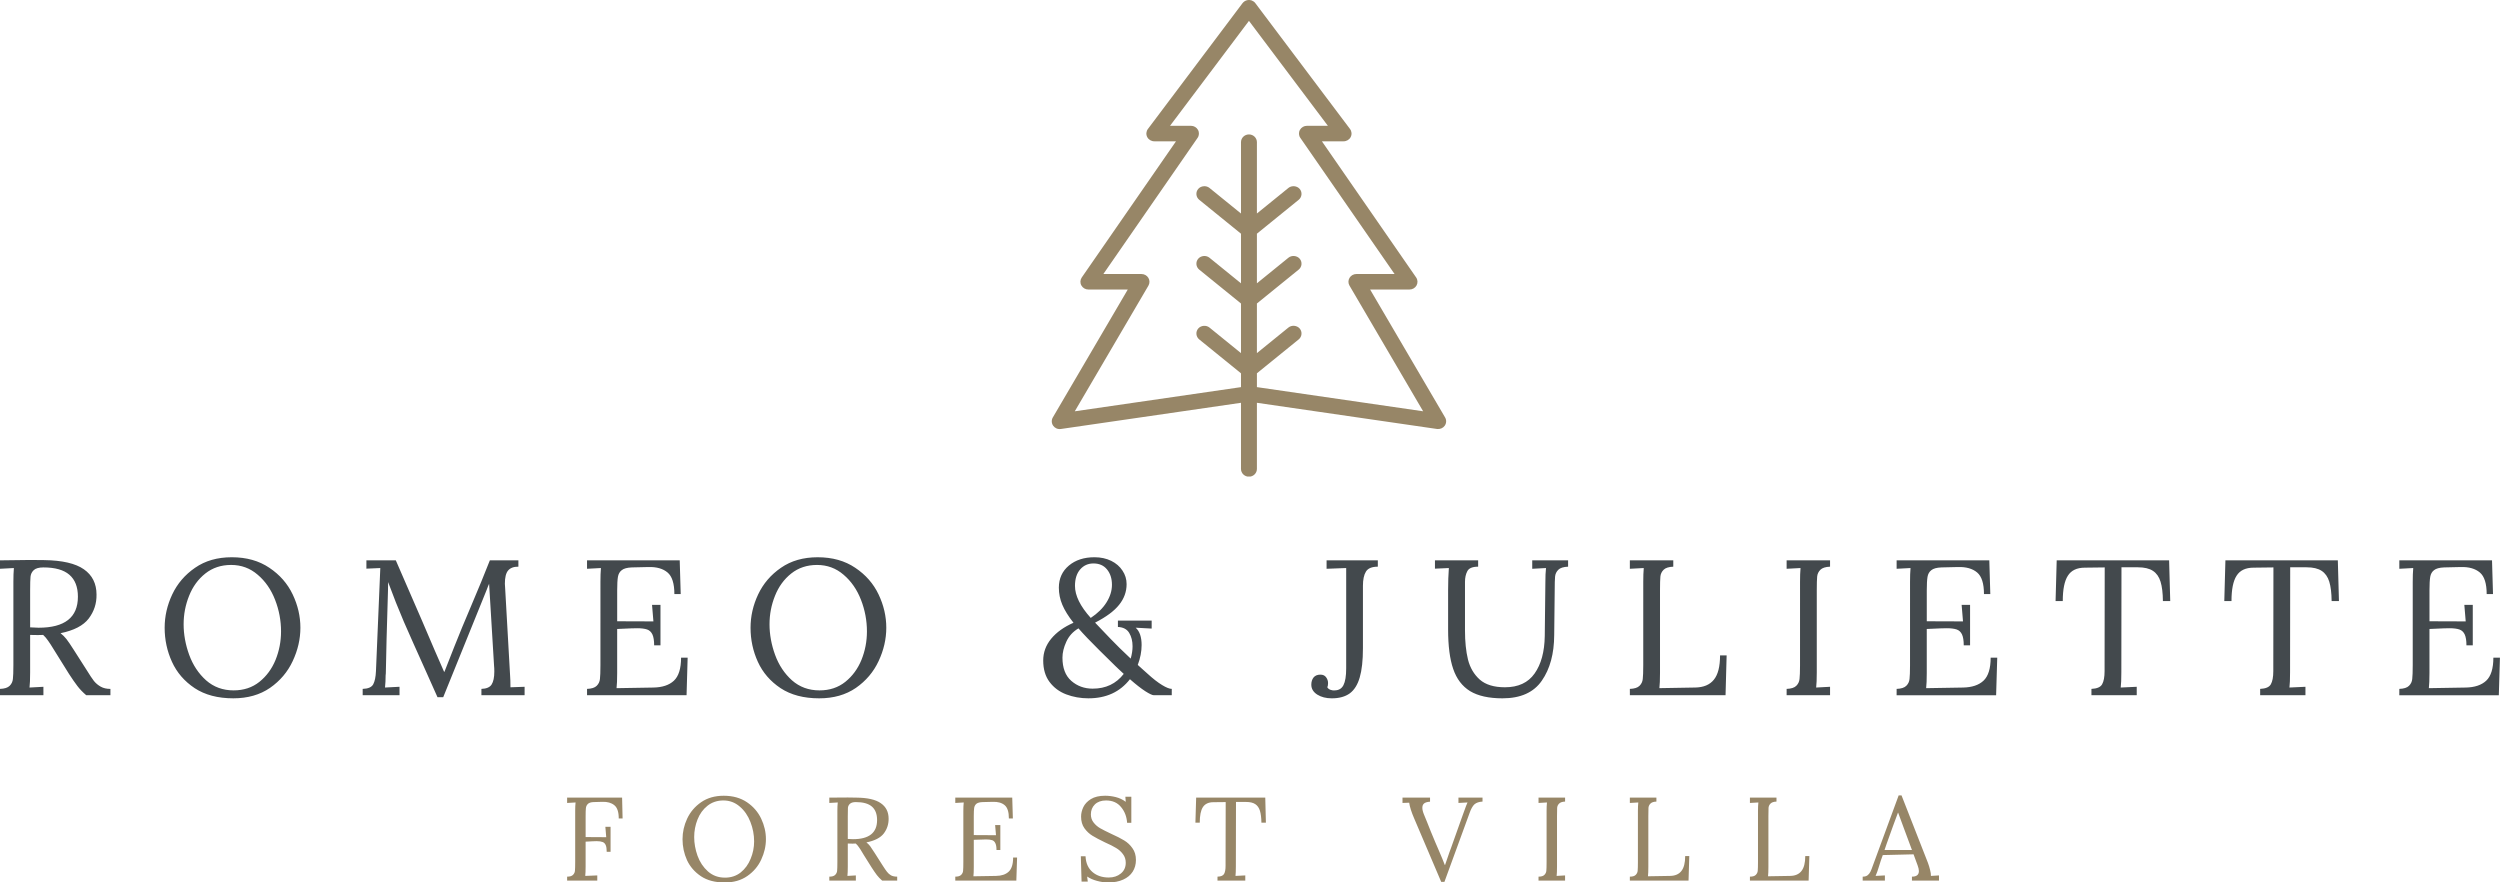 <?xml version="1.0" encoding="UTF-8" standalone="no"?>
<!-- Created with Inkscape (http://www.inkscape.org/) -->

<svg
   version="1.1"
   id="svg1"
   width="314.817"
   height="111.129"
   viewBox="0 0 314.817 111.129"
   sodipodi:docname="villa romeo &amp; juliette.pdf"
   inkscape:version="0.0"
   xmlns:inkscape="http://www.inkscape.org/namespaces/inkscape"
   xmlns:sodipodi="http://sodipodi.sourceforge.net/DTD/sodipodi-0.dtd"
   xmlns="http://www.w3.org/2000/svg"
   xmlns:svg="http://www.w3.org/2000/svg">
  <defs
     id="defs1">
    <clipPath
       clipPathUnits="userSpaceOnUse"
       id="clipPath6">
      <path
         d="m 703.182,600.893 h 156.25 v 187.5 h -156.25 z"
         transform="matrix(0.447,0,0,0.447,-302.909,-265.459)"
         clip-rule="evenodd"
         id="path6" />
    </clipPath>
  </defs>
  <sodipodi:namedview
     id="namedview1"
     pagecolor="#ffffff"
     bordercolor="#000000"
     borderopacity="0.25"
     inkscape:showpageshadow="2"
     inkscape:pageopacity="0.0"
     inkscape:pagecheckerboard="0"
     inkscape:deskcolor="#d1d1d1"
     inkscape:export-bgcolor="#ffffff00"
     inkscape:zoom="1.626"
     inkscape:cx="208.79459"
     inkscape:cy="69.803198"
     inkscape:window-width="1920"
     inkscape:window-height="1009"
     inkscape:window-x="-8"
     inkscape:window-y="-8"
     inkscape:window-maximized="1"
     inkscape:current-layer="g1">
    <inkscape:page
       x="0"
       y="0"
       inkscape:label="1"
       id="page1"
       width="314.817"
       height="111.129"
       margin="0"
       bleed="0"
       inkscape:export-filename="villa romeo &amp; juliette.svg"
       inkscape:export-xdpi="96"
       inkscape:export-ydpi="96" />
  </sodipodi:namedview>
  <g
     id="g1"
     inkscape:groupmode="layer"
     inkscape:label="1"
     transform="translate(-41.039,-130.812)">
    <path
       id="path5"
       d="m 13.148,78.586 31.673,-4.606 v 11.636 c 0,0.75 0.629,1.362 1.402,1.362 0.771,0 1.399,-0.612 1.399,-1.362 V 73.979 l 31.679,4.606 c 0.547,0.068 1.054,-0.153 1.354,-0.572 0.307,-0.43 0.332,-1 0.066,-1.453 L 67.532,54.058 h 6.932 c 0.518,0 0.989,-0.274 1.234,-0.716 0.246,-0.449 0.219,-0.988 -0.072,-1.41 l -16.572,-23.941 h 3.811 c 0.528,0 1.005,-0.284 1.246,-0.74 C 64.355,26.789 64.31,26.24 63.994,25.82 L 47.306,3.641 C 47.278,3.607 47.247,3.574 47.208,3.535 c -0.033,-0.032 -0.066,-0.061 -0.125,-0.109 l -0.341,-0.191 c 0,0 -0.083,-0.028 -0.134,-0.043 l -0.236,-0.044 c 0,0 -0.105,-0.01 -0.15,-0.01 -0.035,0 -0.07,0.003 -0.121,0.008 -0.047,0.002 -0.093,0.008 -0.143,0.017 -0.033,0.006 -0.065,0.015 -0.158,0.042 -0.035,0.01 -0.068,0.021 -0.119,0.041 l -0.094,0.044 c 0,0 -0.097,0.05 -0.148,0.086 l -0.08,0.057 c 0,0 -0.086,0.068 -0.121,0.104 -0.031,0.03 -0.059,0.06 -0.144,0.157 L 28.452,25.82 c -0.314,0.42 -0.359,0.967 -0.117,1.431 0.242,0.457 0.72,0.74 1.247,0.74 h 3.81 L 16.82,51.934 C 16.529,52.356 16.501,52.895 16.749,53.34 c 0.242,0.443 0.715,0.718 1.232,0.718 h 6.932 L 11.725,76.561 C 11.46,77.014 11.486,77.583 11.79,78.014 c 0.299,0.42 0.795,0.65 1.358,0.572 z M 37.187,27.388 c 0.291,-0.421 0.318,-0.96 0.07,-1.409 -0.244,-0.44 -0.717,-0.715 -1.232,-0.715 h -3.682 L 46.224,6.808 60.104,25.264 h -3.683 c -0.516,0 -0.986,0.273 -1.232,0.715 -0.248,0.449 -0.221,0.99 0.072,1.41 L 71.833,51.33 h -6.712 c -0.495,0 -0.958,0.258 -1.208,0.674 -0.254,0.42 -0.256,0.943 -0.008,1.367 L 76.859,75.473 l -29.236,-4.25 V 68.791 L 54.966,62.834 c 0.289,-0.234 0.465,-0.566 0.497,-0.932 0.032,-0.364 -0.085,-0.719 -0.327,-0.998 -0.48,-0.547 -1.392,-0.626 -1.965,-0.164 l -5.548,4.502 V 56.515 L 54.966,50.558 c 0.289,-0.234 0.465,-0.566 0.498,-0.928 0.033,-0.365 -0.082,-0.721 -0.326,-1 -0.479,-0.553 -1.396,-0.628 -1.967,-0.168 l -5.548,4.504 v -8.726 l 7.341,-5.956 c 0.289,-0.234 0.467,-0.565 0.5,-0.933 0.031,-0.364 -0.084,-0.718 -0.326,-0.996 -0.479,-0.552 -1.396,-0.627 -1.967,-0.167 l -5.548,4.502 V 28.142 c 0,-0.751 -0.628,-1.362 -1.399,-1.362 -0.773,0 -1.402,0.611 -1.402,1.362 v 12.548 l -5.547,-4.502 c -0.57,-0.463 -1.49,-0.381 -1.965,0.167 -0.244,0.279 -0.359,0.635 -0.326,1 0.031,0.362 0.209,0.692 0.498,0.929 l 7.34,5.956 v 8.727 l -5.547,-4.502 c -0.567,-0.465 -1.49,-0.384 -1.965,0.166 -0.244,0.279 -0.359,0.635 -0.326,1 0.031,0.363 0.209,0.693 0.498,0.93 l 7.34,5.955 v 8.727 l -5.548,-4.502 c -0.571,-0.459 -1.487,-0.383 -1.965,0.166 -0.241,0.277 -0.356,0.632 -0.325,0.996 0.031,0.365 0.208,0.697 0.498,0.934 l 7.34,5.955 v 2.432 l -29.234,4.25 12.955,-22.102 c 0.248,-0.424 0.244,-0.947 -0.01,-1.367 -0.25,-0.416 -0.713,-0.674 -1.207,-0.674 h -6.711 z"
       style="fill:#978667;fill-opacity:1;fill-rule:nonzero;stroke:none"
       transform="matrix(0.716,0,0,0.716,165.22,128.565)"
       clip-path="url(#clipPath6)" />
    <g
       id="g6"
       transform="translate(-51.661,-61.501)"
       style="fill:#978667">
      <g
         id="g7"
         style="fill:#978667" />
      <path
         id="path7"
         d="m 0.829,-0.499 c 0.344,0 0.586,-0.07 0.734,-0.219 0.156,-0.156 0.238,-0.332 0.25,-0.531 0.02,-0.207 0.031,-0.566 0.031,-1.078 v -6.453 c 0,-0.414 0.016,-0.77 0.047,-1.062 l -1.063,0.062 V -10.453 H 7.751 l 0.062,2.625 h -0.484 c 0,-0.82 -0.188,-1.379 -0.562,-1.672 C 6.399,-9.8 5.899,-9.941 5.267,-9.921 l -1.094,0.031 c -0.344,0.012 -0.59,0.09 -0.734,0.234 -0.148,0.148 -0.23,0.328 -0.25,0.547 -0.023,0.219 -0.031,0.57 -0.031,1.047 v 2.578 l 2.594,0.016 -0.109,-1.313 h 0.656 v 3.156 H 5.813 c 0,-0.375 -0.043,-0.656 -0.125,-0.844 -0.086,-0.195 -0.215,-0.328 -0.391,-0.391 -0.18,-0.07 -0.43,-0.109 -0.75,-0.109 -0.219,0 -0.387,0.008 -0.5,0.016 l -0.891,0.047 v 3.125 c 0,0.531 -0.016,0.93 -0.047,1.188 l 1.516,-0.062 V 5.6068363e-4 H 0.829 Z M 20.673,0.235 c -1.199,0 -2.195,-0.258 -2.984,-0.781 -0.793,-0.531 -1.383,-1.207 -1.766,-2.031 -0.375,-0.832 -0.562,-1.711 -0.562,-2.641 0,-0.883 0.191,-1.742 0.578,-2.578 0.395,-0.844 0.984,-1.535 1.766,-2.078 0.781,-0.539 1.727,-0.813 2.844,-0.813 1.145,0 2.117,0.273 2.922,0.813 0.801,0.543 1.398,1.234 1.797,2.078 0.395,0.836 0.594,1.695 0.594,2.578 0,0.875 -0.199,1.734 -0.594,2.578 -0.387,0.836 -0.969,1.523 -1.75,2.063 -0.781,0.543 -1.73,0.813 -2.844,0.813 z m 0.031,-0.609 c 0.77,0 1.43,-0.219 1.984,-0.656 0.551,-0.445 0.969,-1.02 1.25,-1.719 0.289,-0.695 0.438,-1.426 0.438,-2.188 0,-0.844 -0.156,-1.66 -0.469,-2.453 -0.305,-0.789 -0.75,-1.438 -1.344,-1.938 -0.586,-0.508 -1.273,-0.766 -2.062,-0.766 -0.773,0 -1.438,0.227 -2,0.672 -0.555,0.438 -0.969,1.012 -1.25,1.719 -0.281,0.711 -0.422,1.449 -0.422,2.219 0,0.781 0.141,1.57 0.422,2.359 0.289,0.793 0.727,1.449 1.312,1.969 0.594,0.523 1.305,0.781 2.141,0.781 z m 13.141,-0.125 c 0.344,0 0.586,-0.07 0.734,-0.219 0.156,-0.156 0.238,-0.332 0.25,-0.531 0.02,-0.207 0.031,-0.566 0.031,-1.078 v -6.453 c 0,-0.414 0.016,-0.77 0.047,-1.062 l -1.062,0.062 v -0.672 c 1.031,-0.008 1.805,-0.016 2.328,-0.016 0.477,0 0.836,0.008 1.078,0.016 1.406,0.012 2.43,0.246 3.078,0.703 0.656,0.449 0.984,1.102 0.984,1.953 0.008,0.688 -0.195,1.309 -0.609,1.859 -0.418,0.543 -1.148,0.918 -2.188,1.125 0.176,0.137 0.332,0.293 0.469,0.469 0.133,0.18 0.32,0.461 0.562,0.844 l 1.016,1.594 c 0.219,0.344 0.398,0.609 0.547,0.797 0.145,0.188 0.316,0.34 0.516,0.453 0.207,0.105 0.461,0.156 0.766,0.156 V 5.6068363e-4 h -1.891 C 40.239,-0.226 40.017,-0.46 39.829,-0.703 c -0.188,-0.25 -0.406,-0.566 -0.656,-0.953 l -1,-1.594 -0.188,-0.312 c -0.156,-0.27 -0.297,-0.488 -0.422,-0.656 -0.117,-0.176 -0.246,-0.328 -0.391,-0.453 -0.086,0.012 -0.219,0.016 -0.406,0.016 -0.273,0 -0.469,-0.004 -0.594,-0.016 v 2.891 c 0,0.531 -0.016,0.93 -0.047,1.188 l 1.062,-0.062 V 5.6068363e-4 H 33.845 Z M 36.829,-5.218 c 2.02,0 3.031,-0.801 3.031,-2.406 0,-0.758 -0.219,-1.328 -0.656,-1.703 -0.438,-0.375 -1.109,-0.562 -2.016,-0.562 -0.344,0 -0.594,0.074 -0.75,0.219 -0.148,0.137 -0.23,0.305 -0.25,0.5 -0.012,0.199 -0.016,0.547 -0.016,1.047 v 2.875 c 0.289,0.023 0.508,0.031 0.656,0.031 z m 12.879,4.719 c 0.344,0 0.586,-0.07 0.734,-0.219 0.156,-0.156 0.238,-0.332 0.25,-0.531 0.02,-0.207 0.031,-0.566 0.031,-1.078 v -6.453 c 0,-0.414 0.016,-0.77 0.047,-1.062 l -1.062,0.062 v -0.672 h 7.172 l 0.078,2.625 h -0.5 c 0,-0.82 -0.18,-1.379 -0.531,-1.672 -0.355,-0.301 -0.852,-0.441 -1.484,-0.422 l -1.281,0.031 c -0.355,0.012 -0.617,0.078 -0.781,0.203 -0.156,0.125 -0.258,0.305 -0.297,0.531 -0.031,0.219 -0.047,0.562 -0.047,1.031 v 2.391 l 2.797,0.016 -0.109,-1.281 h 0.656 v 3.141 h -0.484 c 0,-0.375 -0.047,-0.656 -0.141,-0.844 -0.086,-0.195 -0.219,-0.328 -0.406,-0.391 -0.188,-0.062 -0.445,-0.094 -0.766,-0.094 l -0.469,0.016 -1.078,0.031 v 3.422 c 0,0.523 -0.016,0.914 -0.047,1.172 l 2.844,-0.047 c 0.695,-0.008 1.227,-0.188 1.594,-0.531 0.375,-0.344 0.562,-0.938 0.562,-1.781 h 0.5 l -0.094,2.906 h -7.688 z m 19.262,0.734 c -0.469,0 -0.945,-0.07 -1.422,-0.203 -0.469,-0.125 -0.883,-0.305 -1.234,-0.547 l 0.078,0.641 h -0.781 l -0.094,-3.188 h 0.594 c 0.039,0.855 0.332,1.516 0.875,1.984 0.539,0.461 1.223,0.688 2.047,0.688 0.602,0 1.109,-0.164 1.516,-0.5 0.414,-0.332 0.625,-0.785 0.625,-1.359 0,-0.426 -0.121,-0.789 -0.359,-1.094 -0.23,-0.312 -0.516,-0.566 -0.859,-0.766 -0.336,-0.207 -0.797,-0.441 -1.391,-0.703 -0.668,-0.32 -1.199,-0.602 -1.594,-0.844 -0.387,-0.238 -0.719,-0.551 -1,-0.938 -0.281,-0.395 -0.422,-0.883 -0.422,-1.469 0,-0.395 0.094,-0.789 0.281,-1.188 0.188,-0.395 0.504,-0.734 0.953,-1.016 0.457,-0.281 1.055,-0.422 1.797,-0.422 0.445,0 0.895,0.059 1.344,0.172 0.457,0.117 0.875,0.312 1.25,0.594 l -0.047,-0.641 h 0.75 v 3.281 h -0.531 c -0.055,-0.781 -0.309,-1.441 -0.766,-1.984 -0.449,-0.551 -1.078,-0.828 -1.891,-0.828 -0.594,0 -1.062,0.168 -1.406,0.5 -0.336,0.336 -0.5,0.75 -0.5,1.25 0,0.398 0.113,0.742 0.344,1.031 0.227,0.293 0.504,0.531 0.828,0.719 0.332,0.188 0.797,0.422 1.391,0.703 0.676,0.305 1.219,0.578 1.625,0.828 0.414,0.25 0.766,0.578 1.047,0.984 0.289,0.398 0.438,0.891 0.438,1.484 0,0.555 -0.137,1.043 -0.406,1.469 -0.273,0.43 -0.672,0.762 -1.203,1 -0.523,0.238 -1.148,0.359 -1.875,0.359 z M 82.728,-0.499 c 0.426,-0.008 0.703,-0.125 0.828,-0.344 0.125,-0.219 0.188,-0.555 0.188,-1.016 v -0.469 l 0.016,-7.563 -1.547,0.016 c -0.617,0 -1.059,0.211 -1.328,0.625 -0.262,0.406 -0.391,1.059 -0.391,1.953 H 79.946 l 0.094,-3.156 h 8.703 l 0.078,3.156 h -0.562 c -0.012,-0.625 -0.074,-1.125 -0.188,-1.5 -0.117,-0.375 -0.309,-0.648 -0.578,-0.828 -0.273,-0.188 -0.664,-0.281 -1.172,-0.281 H 85.056 l -0.016,8.125 c 0,0.531 -0.016,0.93 -0.047,1.188 l 1.234,-0.062 V 5.6068363e-4 h -3.5 z M 107.509,-7.796 c -0.367,-0.844 -0.578,-1.516 -0.641,-2.016 l -0.844,0.031 v -0.672 h 3.469 v 0.5 l -0.016,0.016 c -0.336,0.023 -0.578,0.094 -0.734,0.219 -0.148,0.125 -0.219,0.309 -0.219,0.547 0,0.23 0.066,0.512 0.203,0.844 l 0.391,0.953 c 0.094,0.25 0.242,0.633 0.453,1.141 0.207,0.512 0.398,0.977 0.578,1.391 l 0.391,0.906 c 0.383,0.887 0.656,1.543 0.812,1.969 h 0.031 l 0.547,-1.594 0.203,-0.547 1.312,-3.688 0.344,-0.953 c 0.188,-0.531 0.328,-0.895 0.422,-1.094 l -1.141,0.062 v -0.672 h 3.031 v 0.5 c -0.438,0.023 -0.777,0.137 -1.016,0.344 -0.23,0.211 -0.438,0.586 -0.625,1.125 l -3.156,8.641 h -0.406 z m 15.645,7.297 c 0.344,0 0.586,-0.07 0.734,-0.219 0.156,-0.156 0.238,-0.332 0.25,-0.531 0.019,-0.207 0.031,-0.566 0.031,-1.078 v -6.453 c 0,-0.414 0.016,-0.77 0.047,-1.062 l -1.062,0.062 v -0.672 h 3.344 v 0.5 c -0.344,0.012 -0.594,0.094 -0.75,0.25 -0.148,0.148 -0.23,0.324 -0.25,0.531 -0.012,0.199 -0.016,0.547 -0.016,1.047 v 6.344 c 0,0.531 -0.016,0.93 -0.047,1.188 l 1.062,-0.062 V 5.6068363e-4 h -3.344 z m 11.5,0 c 0.344,0 0.586,-0.07 0.734,-0.219 0.156,-0.156 0.238,-0.332 0.25,-0.531 0.019,-0.207 0.031,-0.566 0.031,-1.078 v -6.453 c 0,-0.414 0.016,-0.77 0.047,-1.062 l -1.062,0.062 v -0.672 h 3.344 v 0.5 c -0.344,0.012 -0.594,0.094 -0.75,0.25 -0.148,0.148 -0.23,0.324 -0.25,0.531 -0.012,0.199 -0.016,0.547 -0.016,1.047 v 6.406 c 0,0.523 -0.016,0.914 -0.047,1.172 l 2.781,-0.047 c 0.633,-0.008 1.109,-0.211 1.422,-0.609 0.32,-0.395 0.484,-1.023 0.484,-1.891 h 0.516 l -0.094,3.094 h -7.391 z m 15.121,0 c 0.344,0 0.586,-0.07 0.734,-0.219 0.156,-0.156 0.238,-0.332 0.25,-0.531 0.019,-0.207 0.031,-0.566 0.031,-1.078 v -6.453 c 0,-0.414 0.016,-0.77 0.047,-1.062 l -1.062,0.062 v -0.672 h 3.344 v 0.5 c -0.344,0.012 -0.594,0.094 -0.75,0.25 -0.148,0.148 -0.23,0.324 -0.25,0.531 -0.012,0.199 -0.016,0.547 -0.016,1.047 v 6.406 c 0,0.523 -0.016,0.914 -0.047,1.172 l 2.781,-0.047 c 0.633,-0.008 1.109,-0.211 1.422,-0.609 0.32,-0.395 0.484,-1.023 0.484,-1.891 h 0.516 l -0.094,3.094 h -7.391 z m 14.199,0 c 0.25,0 0.445,-0.051 0.594,-0.156 0.156,-0.113 0.281,-0.266 0.375,-0.453 0.094,-0.188 0.203,-0.461 0.328,-0.828 l 0.156,-0.422 3.078,-8.375 h 0.359 l 3.328,8.5 c 0.102,0.273 0.191,0.562 0.266,0.875 0.082,0.312 0.117,0.57 0.109,0.766 l 1.016,-0.062 V 5.6068363e-4 h -3.406 V -0.499 c 0.582,0 0.875,-0.234 0.875,-0.703 0,-0.195 -0.055,-0.43 -0.156,-0.703 l -0.516,-1.406 -3.875,0.094 c -0.156,0.406 -0.336,0.938 -0.531,1.594 -0.094,0.324 -0.219,0.668 -0.375,1.031 l 1.172,-0.062 V 5.6068363e-4 h -2.797 z m 6.203,-3.359 -1.062,-2.859 -0.672,-1.828 h -0.031 l -0.625,1.688 -0.812,2.266 -0.25,0.734 z m 0,0"
         style="fill:#978667;fill-opacity:1;fill-rule:nonzero;stroke:none"
         aria-label="FOREST VILLA"
         transform="translate(163.288,303.206)" />
    </g>
    <g
       id="g8"
       transform="translate(-51.661,-61.501)">
      <g
         id="g9" />
      <path
         id="path9"
         d="m 1.33,-0.796 c 0.57,-0.02 0.977,-0.148 1.219,-0.391 0.238,-0.238 0.375,-0.523 0.406,-0.859 0.039,-0.332 0.062,-0.91 0.062,-1.734 V -14.265 c 0,-0.676 0.02,-1.258 0.062,-1.75 l -1.75,0.094 v -1.062 c 1.688,-0.031 2.957,-0.047 3.813,-0.047 0.781,0 1.363,0.008 1.75,0.016 2.281,0.031 3.945,0.418 5,1.156 1.062,0.742 1.594,1.805 1.594,3.188 0.02,1.117 -0.309,2.121 -0.984,3.016 -0.68,0.887 -1.859,1.5 -3.547,1.844 0.27,0.211 0.52,0.461 0.75,0.75 0.227,0.293 0.535,0.746 0.922,1.359 l 1.656,2.594 c 0.352,0.574 0.645,1.012 0.875,1.313 0.238,0.293 0.523,0.531 0.859,0.719 0.332,0.188 0.738,0.281 1.219,0.281 V 5.9626081e-4 H 12.189 C 11.752,-0.374 11.381,-0.757 11.08,-1.156 c -0.305,-0.395 -0.656,-0.906 -1.063,-1.531 l -1.625,-2.609 -0.312,-0.5 c -0.262,-0.438 -0.492,-0.789 -0.688,-1.062 -0.188,-0.281 -0.398,-0.523 -0.625,-0.734 -0.148,0.012 -0.371,0.016 -0.672,0.016 -0.438,0 -0.762,-0.004 -0.969,-0.016 v 4.703 c 0,0.867 -0.027,1.508 -0.078,1.922 l 1.75,-0.094 V 5.9626081e-4 H 1.33 Z M 6.189,-8.499 c 3.301,0 4.953,-1.301 4.953,-3.906 0,-1.227 -0.359,-2.148 -1.078,-2.766 -0.711,-0.613 -1.797,-0.922 -3.266,-0.922 -0.574,0 -0.98,0.117 -1.219,0.344 -0.242,0.23 -0.375,0.508 -0.406,0.828 -0.031,0.324 -0.047,0.898 -0.047,1.719 v 4.656 c 0.477,0.031 0.832,0.047 1.062,0.047 z M 30.705,0.391 c -1.938,0 -3.559,-0.426 -4.859,-1.281 -1.293,-0.863 -2.246,-1.969 -2.859,-3.313 -0.617,-1.352 -0.922,-2.785 -0.922,-4.297 0,-1.438 0.316,-2.832 0.953,-4.187 0.645,-1.363 1.602,-2.484 2.875,-3.359 1.27,-0.883 2.812,-1.328 4.625,-1.328 1.852,0 3.43,0.445 4.734,1.328 1.312,0.875 2.289,1.996 2.938,3.359 0.645,1.355 0.969,2.75 0.969,4.187 0,1.43 -0.324,2.828 -0.969,4.203 -0.637,1.367 -1.59,2.492 -2.859,3.375 -1.273,0.875 -2.813,1.313 -4.625,1.313 z m 0.047,-1 c 1.27,0 2.352,-0.359 3.25,-1.078 0.895,-0.719 1.57,-1.641 2.031,-2.766 0.457,-1.133 0.688,-2.328 0.688,-3.578 0,-1.375 -0.25,-2.703 -0.75,-3.984 -0.5,-1.289 -1.23,-2.344 -2.188,-3.156 -0.949,-0.82 -2.062,-1.234 -3.344,-1.234 -1.262,0 -2.344,0.359 -3.25,1.078 -0.906,0.719 -1.59,1.656 -2.047,2.812 -0.461,1.148 -0.688,2.34 -0.688,3.578 0,1.281 0.234,2.57 0.703,3.859 0.469,1.281 1.176,2.352 2.125,3.203 0.957,0.844 2.113,1.266 3.469,1.266 z M 55.064,-2.796 c -1.23,-2.727 -2.188,-4.879 -2.875,-6.453 -0.68,-1.582 -1.34,-3.25 -1.984,-5 l -0.016,1.078 c -0.148,4.742 -0.234,8.121 -0.266,10.141 0,0.242 -0.012,0.418 -0.031,0.531 0,0.555 -0.027,1.062 -0.078,1.531 l 1.828,-0.094 V 5.9626081e-4 H 47.002 V -0.796 c 0.688,-0.02 1.129,-0.211 1.328,-0.578 0.195,-0.363 0.312,-0.914 0.344,-1.656 l 0.547,-12.984 -1.75,0.078 v -1.047 h 3.703 l 3.312,7.625 c 1.195,2.813 2.117,4.949 2.766,6.406 h 0.047 c 0.188,-0.488 0.598,-1.535 1.234,-3.141 0.613,-1.551 1.316,-3.254 2.109,-5.109 0.926,-2.176 1.719,-4.102 2.375,-5.781 h 3.594 v 0.797 c -0.586,-0.008 -1.016,0.152 -1.297,0.484 -0.273,0.324 -0.406,0.883 -0.406,1.672 l 0.031,0.484 0.625,11.047 c 0.031,0.375 0.047,0.875 0.047,1.5 l 1.781,-0.062 V 5.9626081e-4 h -5.438 V -0.796 c 0.633,-0.02 1.062,-0.203 1.281,-0.547 0.227,-0.352 0.344,-0.898 0.344,-1.641 0,-0.312 -0.012,-0.547 -0.031,-0.703 l -0.625,-10.344 c -0.031,0.086 -0.078,0.195 -0.141,0.328 -0.055,0.125 -0.109,0.277 -0.172,0.453 L 57.143,0.251 h -0.719 z m 20.191,2 c 0.57,-0.02 0.977,-0.148 1.219,-0.391 0.238,-0.238 0.375,-0.523 0.406,-0.859 0.039,-0.332 0.062,-0.91 0.062,-1.734 V -14.265 c 0,-0.676 0.02,-1.258 0.062,-1.75 l -1.75,0.094 v -1.062 h 11.672 l 0.125,4.25 h -0.797 c 0,-1.332 -0.289,-2.238 -0.859,-2.719 -0.574,-0.488 -1.383,-0.719 -2.422,-0.688 l -2.078,0.047 c -0.586,0.023 -1.008,0.137 -1.266,0.344 -0.262,0.199 -0.422,0.48 -0.484,0.844 -0.062,0.367 -0.094,0.934 -0.094,1.703 v 3.891 l 4.562,0.016 -0.172,-2.078 h 1.062 v 5.094 h -0.797 c 0,-0.602 -0.074,-1.062 -0.219,-1.375 -0.148,-0.312 -0.371,-0.52 -0.672,-0.625 -0.305,-0.102 -0.719,-0.156 -1.25,-0.156 l -0.75,0.016 -1.766,0.078 v 5.547 c 0,0.844 -0.027,1.48 -0.078,1.906 l 4.641,-0.078 c 1.125,-0.02 1.984,-0.305 2.578,-0.859 0.602,-0.562 0.906,-1.531 0.906,-2.906 h 0.828 L 87.787,5.9626081e-4 H 75.256 Z m 29.23,1.188 c -1.938,0 -3.559,-0.426 -4.859,-1.281 -1.293,-0.863 -2.246,-1.969 -2.859,-3.313 -0.617,-1.352 -0.922,-2.785 -0.922,-4.297 0,-1.438 0.316,-2.832 0.953,-4.187 0.645,-1.363 1.602,-2.484 2.875,-3.359 1.27,-0.883 2.812,-1.328 4.625,-1.328 1.852,0 3.43,0.445 4.734,1.328 1.312,0.875 2.289,1.996 2.938,3.359 0.645,1.355 0.969,2.75 0.969,4.187 0,1.43 -0.324,2.828 -0.969,4.203 -0.637,1.367 -1.59,2.492 -2.859,3.375 -1.273,0.875 -2.812,1.313 -4.625,1.313 z m 0.047,-1 c 1.27,0 2.352,-0.359 3.25,-1.078 0.895,-0.719 1.57,-1.641 2.031,-2.766 0.457,-1.133 0.688,-2.328 0.688,-3.578 0,-1.375 -0.25,-2.703 -0.75,-3.984 -0.5,-1.289 -1.23,-2.344 -2.188,-3.156 -0.949,-0.82 -2.062,-1.234 -3.344,-1.234 -1.262,0 -2.344,0.359 -3.25,1.078 -0.906,0.719 -1.59,1.656 -2.047,2.812 -0.461,1.148 -0.688,2.34 -0.688,3.578 0,1.281 0.234,2.57 0.703,3.859 0.469,1.281 1.176,2.352 2.125,3.203 0.957,0.844 2.113,1.266 3.469,1.266 z m 33.871,1 c -1,0 -1.938,-0.168 -2.812,-0.5 -0.867,-0.332 -1.562,-0.852 -2.094,-1.563 -0.531,-0.707 -0.797,-1.609 -0.797,-2.703 0,-1.008 0.332,-1.922 1,-2.734 0.676,-0.82 1.613,-1.492 2.812,-2.016 -0.648,-0.82 -1.117,-1.578 -1.406,-2.266 -0.293,-0.688 -0.438,-1.41 -0.438,-2.172 0.008,-1.145 0.43,-2.066 1.266,-2.766 0.832,-0.695 1.906,-1.047 3.219,-1.047 0.789,0 1.492,0.152 2.109,0.453 0.613,0.305 1.086,0.715 1.422,1.234 0.344,0.512 0.516,1.078 0.516,1.703 0,0.949 -0.312,1.812 -0.938,2.594 -0.617,0.781 -1.625,1.531 -3.031,2.25 0.383,0.418 1.031,1.094 1.938,2.031 0.695,0.73 1.547,1.562 2.547,2.5 0.156,-0.551 0.234,-1.066 0.234,-1.547 0,-0.656 -0.141,-1.219 -0.422,-1.688 -0.281,-0.469 -0.758,-0.719 -1.422,-0.75 v -0.797 h 4.25 v 1 l -2.016,-0.109 c 0.5,0.438 0.75,1.168 0.75,2.188 0,0.812 -0.164,1.648 -0.484,2.5 l 0.484,0.438 c 0.227,0.211 0.473,0.43 0.734,0.656 0.695,0.637 1.312,1.117 1.844,1.438 0.531,0.324 0.938,0.484 1.219,0.484 V 5.9626081e-4 h -2.266 c -0.18,0 -0.531,-0.164 -1.062,-0.5 -0.531,-0.344 -1.18,-0.848 -1.938,-1.516 -1.25,1.605 -2.992,2.406 -5.219,2.406 z m 0.281,-10.125 c 0.875,-0.582 1.535,-1.234 1.984,-1.953 0.457,-0.727 0.688,-1.469 0.688,-2.219 0,-0.789 -0.211,-1.438 -0.625,-1.938 -0.406,-0.5 -0.977,-0.75 -1.703,-0.75 -0.68,0 -1.234,0.25 -1.672,0.75 -0.438,0.5 -0.656,1.195 -0.656,2.078 0,1.219 0.66,2.562 1.984,4.031 z m 0.25,8.906 c 1.645,0 2.945,-0.617 3.906,-1.859 -0.324,-0.289 -0.559,-0.508 -0.703,-0.656 l -0.359,-0.344 c -0.25,-0.238 -0.93,-0.906 -2.031,-2 -1.105,-1.094 -1.977,-2.004 -2.609,-2.734 -0.699,0.418 -1.211,0.98 -1.531,1.688 -0.324,0.711 -0.484,1.375 -0.484,2 0,1.293 0.367,2.266 1.109,2.922 0.75,0.656 1.648,0.984 2.703,0.984 z m 30.105,1.219 c -0.719,0 -1.328,-0.156 -1.828,-0.469 -0.5,-0.32 -0.75,-0.738 -0.75,-1.25 0,-0.363 0.094,-0.664 0.281,-0.906 0.195,-0.238 0.484,-0.359 0.859,-0.359 0.32,0 0.562,0.109 0.719,0.328 0.164,0.219 0.25,0.465 0.25,0.734 0,0.23 -0.031,0.406 -0.094,0.531 0.082,0.148 0.223,0.258 0.422,0.328 0.195,0.062 0.367,0.086 0.516,0.062 0.508,-0.008 0.875,-0.227 1.094,-0.656 0.227,-0.438 0.344,-1.141 0.344,-2.109 V -16.015 l -2.469,0.094 v -1.062 h 6.453 v 0.797 c -0.75,0 -1.25,0.211 -1.5,0.625 -0.25,0.406 -0.375,1 -0.375,1.781 v 7.859 c 0,1.543 -0.137,2.773 -0.406,3.688 -0.262,0.906 -0.68,1.574 -1.25,2 -0.574,0.414 -1.328,0.625 -2.266,0.625 z m 21.492,0 c -1.719,0 -3.078,-0.305 -4.078,-0.906 -0.992,-0.613 -1.699,-1.547 -2.125,-2.797 -0.43,-1.25 -0.641,-2.906 -0.641,-4.969 v -4.922 c 0,-1.031 0.031,-1.969 0.094,-2.812 l -1.75,0.078 v -1.047 h 5.438 v 0.797 c -0.711,0 -1.164,0.188 -1.359,0.562 -0.199,0.375 -0.297,0.828 -0.297,1.359 v 6.109 c 0,1.406 0.125,2.625 0.375,3.656 0.258,1.031 0.754,1.875 1.484,2.531 0.738,0.648 1.797,0.969 3.172,0.969 1.676,0 2.922,-0.578 3.734,-1.734 0.82,-1.156 1.25,-2.727 1.281,-4.719 l 0.078,-6.812 c 0,-0.676 0.023,-1.258 0.078,-1.75 l -1.734,0.094 v -1.062 h 4.516 v 0.797 c -0.586,0.023 -0.996,0.152 -1.234,0.391 -0.242,0.242 -0.375,0.527 -0.406,0.859 -0.031,0.336 -0.047,0.914 -0.047,1.734 l -0.062,5.625 c -0.012,2.355 -0.531,4.273 -1.562,5.75 -1.023,1.48 -2.672,2.219 -4.953,2.219 z m 16.043,-1.188 c 0.57,-0.02 0.977,-0.148 1.219,-0.391 0.238,-0.238 0.375,-0.523 0.406,-0.859 0.039,-0.332 0.062,-0.91 0.062,-1.734 V -14.265 c 0,-0.676 0.019,-1.258 0.062,-1.75 l -1.75,0.094 v -1.062 h 5.469 v 0.797 c -0.574,0.023 -0.98,0.152 -1.219,0.391 -0.242,0.242 -0.375,0.527 -0.406,0.859 -0.031,0.336 -0.047,0.914 -0.047,1.734 v 10.406 c 0,0.844 -0.027,1.48 -0.078,1.906 l 4.531,-0.078 c 1.039,-0.02 1.816,-0.348 2.328,-0.984 0.52,-0.633 0.781,-1.656 0.781,-3.063 h 0.828 L 218.623,5.9626081e-4 H 206.576 Z m 19.742,0 c 0.57,-0.02 0.977,-0.148 1.219,-0.391 0.238,-0.238 0.375,-0.523 0.406,-0.859 0.039,-0.332 0.062,-0.91 0.062,-1.734 V -14.265 c 0,-0.676 0.019,-1.258 0.062,-1.75 l -1.75,0.094 v -1.062 h 5.469 v 0.797 c -0.574,0.023 -0.98,0.152 -1.219,0.391 -0.242,0.242 -0.375,0.527 -0.406,0.859 -0.031,0.336 -0.047,0.914 -0.047,1.734 v 10.313 c 0,0.867 -0.027,1.508 -0.078,1.922 l 1.75,-0.094 V 5.9626081e-4 h -5.469 z m 13.852,0 c 0.57,-0.02 0.977,-0.148 1.219,-0.391 0.238,-0.238 0.375,-0.523 0.406,-0.859 0.039,-0.332 0.062,-0.91 0.062,-1.734 V -14.265 c 0,-0.676 0.019,-1.258 0.062,-1.75 l -1.75,0.094 v -1.062 h 11.672 l 0.125,4.25 h -0.797 c 0,-1.332 -0.289,-2.238 -0.859,-2.719 -0.574,-0.488 -1.383,-0.719 -2.422,-0.688 l -2.078,0.047 c -0.586,0.023 -1.008,0.137 -1.266,0.344 -0.262,0.199 -0.422,0.48 -0.484,0.844 -0.062,0.367 -0.094,0.934 -0.094,1.703 v 3.891 l 4.562,0.016 -0.172,-2.078 h 1.062 v 5.094 h -0.797 c 0,-0.602 -0.074,-1.062 -0.219,-1.375 -0.148,-0.312 -0.371,-0.52 -0.672,-0.625 -0.305,-0.102 -0.719,-0.156 -1.25,-0.156 l -0.75,0.016 -1.766,0.078 v 5.547 c 0,0.844 -0.027,1.48 -0.078,1.906 l 4.641,-0.078 c 1.125,-0.02 1.984,-0.305 2.578,-0.859 0.602,-0.562 0.906,-1.531 0.906,-2.906 h 0.828 l -0.141,4.734 h -12.531 z m 24.531,0 c 0.695,-0.031 1.145,-0.223 1.344,-0.578 0.207,-0.363 0.312,-0.914 0.312,-1.656 v -0.75 l 0.016,-12.313 -2.5,0.031 c -1,0 -1.715,0.34 -2.141,1.016 -0.43,0.668 -0.641,1.73 -0.641,3.188 h -0.906 l 0.141,-5.125 h 14.156 l 0.141,5.125 h -0.922 c -0.012,-1.02 -0.109,-1.832 -0.297,-2.438 -0.188,-0.613 -0.508,-1.066 -0.953,-1.359 -0.449,-0.301 -1.086,-0.453 -1.906,-0.453 h -2.062 l -0.016,13.219 c 0,0.867 -0.027,1.508 -0.078,1.922 l 2.016,-0.094 V 5.9626081e-4 h -5.703 z m 21.246,0 c 0.695,-0.031 1.145,-0.223 1.344,-0.578 0.207,-0.363 0.312,-0.914 0.312,-1.656 v -0.75 l 0.016,-12.313 -2.5,0.031 c -1,0 -1.715,0.34 -2.141,1.016 -0.43,0.668 -0.641,1.73 -0.641,3.188 h -0.906 l 0.141,-5.125 h 14.156 l 0.141,5.125 h -0.922 c -0.012,-1.02 -0.109,-1.832 -0.297,-2.438 -0.188,-0.613 -0.508,-1.066 -0.953,-1.359 -0.449,-0.301 -1.086,-0.453 -1.906,-0.453 h -2.062 l -0.016,13.219 c 0,0.867 -0.027,1.508 -0.078,1.922 l 2.016,-0.094 V 5.9626081e-4 h -5.703 z m 17.527,0 c 0.57,-0.02 0.977,-0.148 1.219,-0.391 0.238,-0.238 0.375,-0.523 0.406,-0.859 0.039,-0.332 0.062,-0.91 0.062,-1.734 V -14.265 c 0,-0.676 0.019,-1.258 0.062,-1.75 l -1.75,0.094 v -1.062 h 11.672 l 0.125,4.25 h -0.797 c 0,-1.332 -0.289,-2.238 -0.859,-2.719 -0.574,-0.488 -1.383,-0.719 -2.422,-0.688 l -2.078,0.047 c -0.586,0.023 -1.008,0.137 -1.266,0.344 -0.262,0.199 -0.422,0.48 -0.484,0.844 -0.062,0.367 -0.094,0.934 -0.094,1.703 v 3.891 l 4.562,0.016 -0.172,-2.078 h 1.062 v 5.094 h -0.797 c 0,-0.602 -0.074,-1.062 -0.219,-1.375 -0.148,-0.312 -0.371,-0.52 -0.672,-0.625 -0.305,-0.102 -0.719,-0.156 -1.25,-0.156 l -0.75,0.016 -1.766,0.078 v 5.547 c 0,0.844 -0.027,1.48 -0.078,1.906 l 4.641,-0.078 c 1.125,-0.02 1.984,-0.305 2.578,-0.859 0.602,-0.562 0.906,-1.531 0.906,-2.906 h 0.828 l -0.141,4.734 h -12.531 z m 0,0"
         style="fill:#43494d;fill-opacity:1;fill-rule:nonzero;stroke:none"
         aria-label="ROMEO &amp; JULIETTE"
         transform="translate(91.369,279.859)" />
    </g>
  </g>
</svg>

